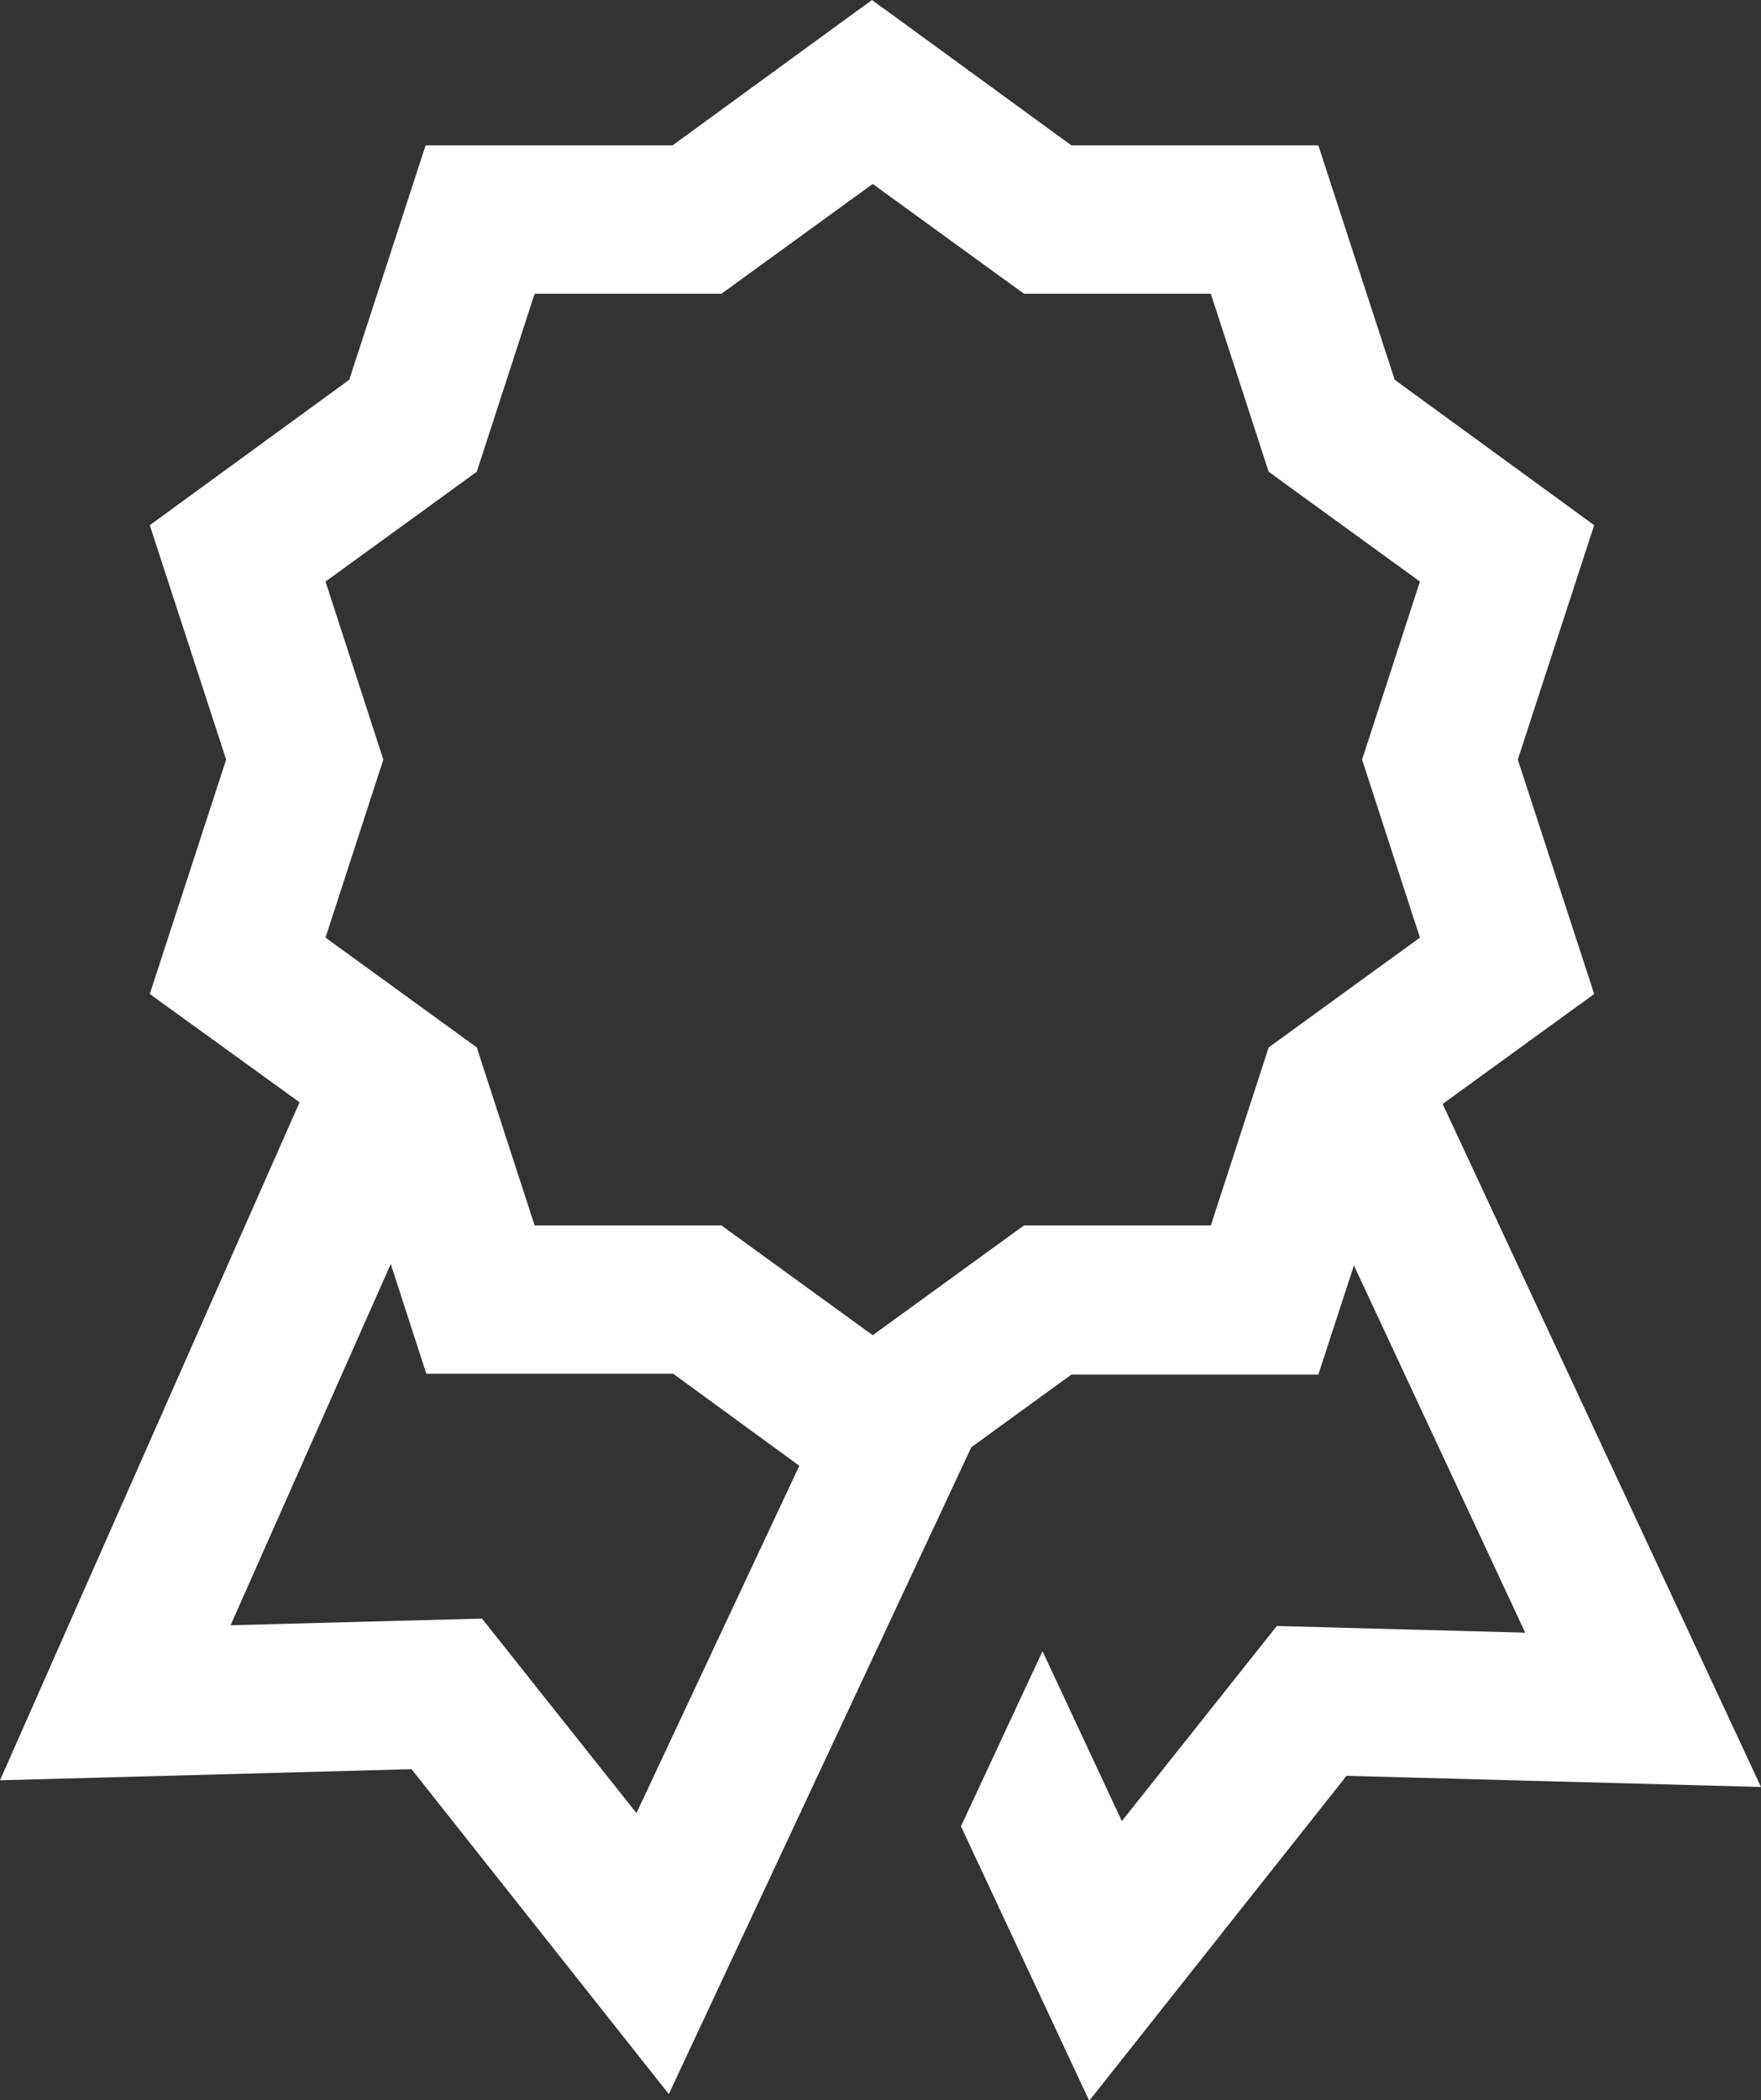 <?xml version="1.0" encoding="UTF-8"?><svg id="Layer_1" xmlns="http://www.w3.org/2000/svg" viewBox="0 0 23.75 28.31"><rect x="0" y="0" width="23.75" height="28.31" fill="#333333" stroke="none"/><defs><style>.cls-1{fill:#fff;}</style></defs><path class="cls-1" d="M19.46,14.88l2.04-1.48-1.03-3.16,1.03-3.16-2.69-1.96-1.03-3.16h-3.33l-2.69-1.96-2.69,1.96h-3.33l-1.03,3.16-2.69,1.96,1.03,3.16-1.03,3.16,2.02,1.46L0,24l5.55-.15,3.47,4.38,4.08-8.72,1.35-.98h3.33l.48-1.47,2.31,4.95-3.35-.09-2.09,2.63-1.07-2.29-1.1,2.36,1.73,3.7,3.47-4.38,5.59.15-4.29-9.2ZM8.59,24.45l-2.09-2.63-3.39.09,2.16-4.87.48,1.48h3.33l1.7,1.24-2.2,4.69ZM16.33,16.52h-2.52l-2.04,1.48-2.04-1.48h-2.52l-.78-2.4-2.04-1.48.78-2.4-.78-2.4,2.04-1.48.78-2.4h2.52l2.04-1.48,2.04,1.48h2.52l.78,2.4,2.04,1.48-.78,2.4.78,2.4-2.04,1.48-.78,2.4Z"/></svg>